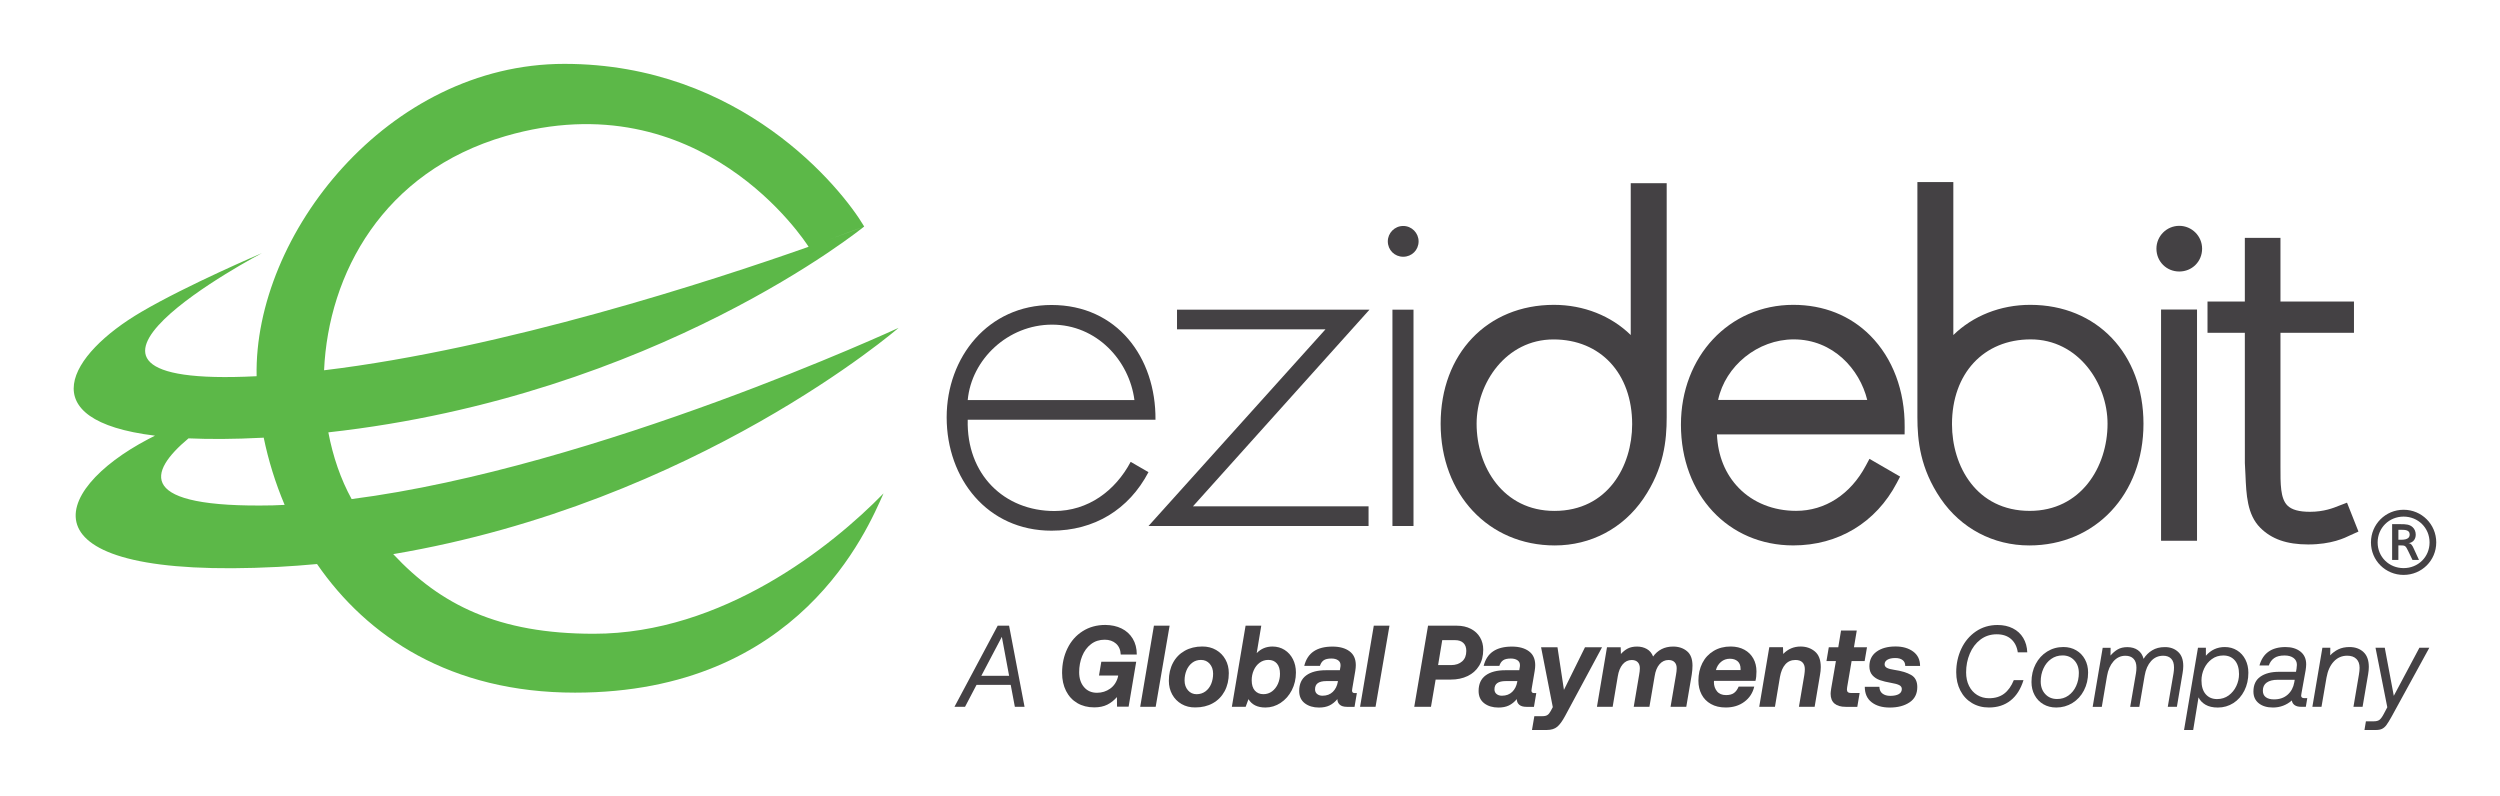 <?xml version="1.0" encoding="utf-8"?>
<!-- Generator: Adobe Illustrator 26.3.1, SVG Export Plug-In . SVG Version: 6.00 Build 0)  -->
<svg version="1.1" id="Layer_1" xmlns="http://www.w3.org/2000/svg" xmlns:xlink="http://www.w3.org/1999/xlink" x="0px" y="0px"
	 viewBox="0 0 912.84 290.54" style="enable-background:new 0 0 912.84 290.54;" xml:space="preserve">
<style type="text/css">
	.st0{fill:#5CB848;}
	.st1{fill:#444144;}
</style>
<g>
	<g>
		<path class="st0" d="M99.57,184.53c-50.09,1.05-45.53-12.11-30.74-24.47c7.7,0.34,16.56,0.31,26.82-0.22
			c0.22-0.01,0.43-0.03,0.64-0.04c1.68,8.17,4.21,16.45,7.64,24.55C102.48,184.41,101.01,184.5,99.57,184.53 M184.57,49.7
			c71.35-20.73,109.61,38.74,110.68,40.41c-35.46,12.5-111.2,37.17-176.92,45.09C119.9,99.98,139.82,62.7,184.57,49.7
			 M143.58,202.33c110.81-18.73,184.53-82.62,184.53-82.62s-110.04,50.95-199.72,62.52c-3.97-7.22-6.83-15.5-8.5-24.36
			C239.81,144.58,315.55,82.7,315.55,82.7s-4.82,1.87-13.21,4.89l13.21-4.89c-8.42-14.21-45-59.38-109.49-59.38
			S92.64,85.77,93.7,137.37c-92.72,4.68,1.95-44.95,1.95-44.95s-27.23,11.6-44.08,21.49c-26.48,15.54-40.67,39.59,5.02,45.17
			c-0.85,0.43-1.7,0.85-2.46,1.26c-35.97,18.88-48.05,51.53,47.38,46.66c4.81-0.25,9.55-0.62,14.25-1.05
			c18.3,26.55,48.74,46.96,94.2,46.96c82.08,0,106.71-59.52,112.65-72.75c-19.01,19.52-58.91,51.25-105.81,51.25
			C181.88,231.43,160.75,220.75,143.58,202.33"/>
		<path class="st1" d="M414.22,146.07c-1.88-14.53-13.85-27.53-30.09-27.53c-16.07,0-29.41,12.65-30.78,27.53H414.22z
			 M353.35,153.25c-0.51,20.01,13.34,33.34,31.64,33.34c12.3,0,22.23-7.35,27.86-17.95l6.5,3.76c-7.18,13.68-19.83,21.37-35.4,21.37
			c-23.42,0-38.29-18.98-38.29-41.38c0-22.05,15.22-41.03,38.29-41.03c23.94,0,38.14,19.15,37.96,41.89H353.35z"/>
		<polygon class="st1" points="499.71,184.88 499.71,192.07 419.35,192.07 483.98,120.25 429.77,120.25 429.77,113.07 
			500.05,113.07 435.59,184.88 		"/>
		<path class="st1" d="M516.12,192.07h-7.69v-78.99h7.69V192.07z M517.98,88.13c0,3.15-2.47,5.62-5.62,5.62
			c-3.15,0-5.62-2.46-5.62-5.62c0-3.02,2.46-5.62,5.62-5.62C515.51,82.5,517.98,85.11,517.98,88.13"/>
		<path class="st1" d="M795.73,82.46c-4.6,0-8.34,3.74-8.34,8.34c0,4.68,3.67,8.34,8.34,8.34c4.68,0,8.34-3.66,8.34-8.34
			C804.07,86.2,800.32,82.46,795.73,82.46"/>
		<rect x="789.08" y="113.02" class="st1" width="13.13" height="84.43"/>
		<path class="st1" d="M681.79,146.02h-54.45c2.66-12.43,14.45-22.1,27.63-22.1C669.33,123.93,679.04,134.81,681.79,146.02
			 M654.79,111.31c-23.38,0-41.02,18.81-41.02,43.75c0,25.55,17.25,44.09,41.02,44.09c16.41,0,30.19-8.32,37.8-22.82l1.21-2.31
			l-11.19-6.48l-1.33,2.48c-5.59,10.5-14.87,16.51-25.46,16.51c-8.25,0-15.68-2.96-20.92-8.34c-4.92-5.04-7.65-11.76-7.98-19.57
			h68.52l0.02-2.69c0.1-13.27-4.35-25.13-12.54-33.38C675.62,115.2,665.89,111.31,654.79,111.31"/>
		<path class="st1" d="M769.54,154.72c0,15.81-9.76,31.82-28.4,31.82c-19.51,0-28.4-16.41-28.4-31.65
			c0-18.52,11.56-30.97,28.75-30.97C758.81,123.93,769.54,139.91,769.54,154.72 M741.3,111.31c-10.87,0-20.91,4.03-28.07,11.03
			V66.48h-13.12v85.82c0,8.55,1.01,18.78,8.51,29.78c7.41,10.86,19.2,17.08,32.34,17.08c24.16,0,41.7-18.68,41.7-44.43
			C782.66,129.16,765.65,111.31,741.3,111.31"/>
		<path class="st1" d="M595.96,154.9c0,15.24-8.89,31.65-28.4,31.65c-18.64,0-28.4-16.01-28.4-31.82
			c0-14.81,10.73-30.79,28.07-30.79C584.41,123.93,595.96,136.38,595.96,154.9 M595.45,122.34c-7.14-7-17.19-11.03-28.06-11.03
			c-24.35,0-41.36,17.85-41.36,43.41c0,25.75,17.53,44.44,41.69,44.44c13.14,0,24.92-6.23,32.34-17.09
			c7.5-10.99,8.51-21.22,8.51-29.77V66.9h-13.13V122.34z"/>
		<path class="st1" d="M856.98,183.54l-3.11,1.19c-1.72,0.7-5.29,2.15-10.4,2.15c-4.01,0-6.7-0.75-8.26-2.31
			c-2.56-2.56-2.55-7.78-2.53-14.4v-48.65h26.84v-11.41h-26.84V86.85h-13.01v23.26h-13.63v11.41h13.63l0.01,47.58
			c0.1,1.43,0.16,2.89,0.22,4.36c0.3,7.09,0.6,14.44,5.41,19.25c4.16,4.16,9.71,6.09,17.48,6.09c8.51,0,13.36-2.37,15.44-3.39
			l2.93-1.32L856.98,183.54z"/>
		<path class="st1" d="M876.77,193.45h-1.03v3.63c1.52,0,4.12,0.21,4.12-1.95C879.86,193.45,878.02,193.45,876.77,193.45
			 M880.88,204.45l-1.62-3.36c-0.92-1.9-1.09-1.95-2.93-1.95h-0.6v5.31h-2.28v-13.06h3.19c1.74,0,3.15,0.06,4.29,1.09
			c0.76,0.7,1.14,1.68,1.14,2.76c0,1.4-0.76,2.87-2.65,3.09c0.98,0,1.52,1.08,1.79,1.68l2.05,4.45H880.88z M877.64,188.63
			c-5.31,0-9.48,4.12-9.48,9.43c0,5.31,4.17,9.38,9.48,9.38c5.31,0,9.48-4.06,9.48-9.38C887.12,192.74,882.94,188.63,877.64,188.63
			 M877.64,209.92c-6.61,0-11.92-5.25-11.92-11.87c0-6.61,5.31-11.92,11.92-11.92c6.61,0,11.92,5.31,11.92,11.92
			C889.56,204.67,884.25,209.92,877.64,209.92"/>
	</g>
</g>
<g>
	<g>
		<path class="st1" d="M374.1,258.08h-3.54l-1.51-8h-12.49l-4.19,8h-3.86l15.79-29.63h4.15L374.1,258.08z M365.81,232.53
			l-7.49,14.22h10.14L365.81,232.53z"/>
		<path class="st1" d="M409.52,229.48c1.72,0.84,3.08,2.08,4.07,3.7c0.99,1.63,1.49,3.56,1.49,5.82h-5.86
			c-0.08-1.72-0.66-3.05-1.73-4c-1.08-0.95-2.45-1.42-4.13-1.42c-1.93,0-3.6,0.54-5.01,1.63c-1.41,1.08-2.48,2.54-3.21,4.35
			c-0.74,1.82-1.1,3.79-1.1,5.9c0,2.23,0.59,4.04,1.77,5.42c1.18,1.39,2.76,2.08,4.74,2.08c1.79,0,3.4-0.51,4.82-1.52
			c1.43-1.02,2.38-2.48,2.87-4.4l0.04-0.38h-7l0.85-5.04h12.74l-2.77,16.42h-4.23l-0.04-3.51c-1.03,1.18-2.2,2.11-3.52,2.77
			s-2.91,0.99-4.78,0.99c-2.33,0-4.39-0.52-6.16-1.56c-1.78-1.05-3.14-2.52-4.11-4.43c-0.96-1.91-1.45-4.1-1.45-6.58
			c0-3.31,0.65-6.29,1.96-8.96c1.3-2.67,3.14-4.76,5.54-6.28c2.38-1.52,5.15-2.29,8.3-2.29
			C405.83,228.21,407.8,228.63,409.52,229.48z"/>
		<path class="st1" d="M416.33,258.08l5.01-29.63h5.73l-5.09,29.63H416.33z"/>
		<path class="st1" d="M431.43,257.07c-1.46-0.85-2.6-2.01-3.42-3.5c-0.81-1.48-1.22-3.14-1.22-4.97c0-2.51,0.51-4.71,1.53-6.61
			c1.01-1.89,2.45-3.35,4.29-4.38c1.84-1.03,3.97-1.55,6.39-1.55c1.9,0,3.58,0.42,5.04,1.27c1.46,0.84,2.6,2.01,3.42,3.49
			c0.82,1.48,1.22,3.14,1.22,4.97c0,2.51-0.51,4.71-1.53,6.6c-1.02,1.89-2.45,3.35-4.3,4.38c-1.84,1.03-3.97,1.54-6.39,1.54
			C434.58,258.34,432.9,257.92,431.43,257.07z M440.14,252.46c0.92-0.68,1.62-1.59,2.1-2.73c0.47-1.14,0.71-2.39,0.71-3.74
			c0-1.47-0.42-2.67-1.24-3.62c-0.83-0.94-1.89-1.41-3.19-1.41c-1.22,0-2.29,0.34-3.19,1.03c-0.91,0.7-1.6,1.61-2.08,2.75
			c-0.48,1.15-0.72,2.38-0.72,3.71c0,1.46,0.42,2.67,1.25,3.62c0.82,0.94,1.88,1.41,3.15,1.41
			C438.15,253.47,439.22,253.13,440.14,252.46z"/>
		<path class="st1" d="M469.06,237.31c1.29,0.82,2.29,1.94,3.03,3.38c0.73,1.44,1.1,3.06,1.1,4.87c0,2.36-0.51,4.52-1.51,6.47
			c-1.01,1.95-2.36,3.48-4.07,4.61c-1.71,1.13-3.57,1.7-5.57,1.7c-2.88,0-4.94-1.01-6.18-3.05l-1.02,2.79h-5.04l5.01-29.63h5.73
			l-1.67,10.03c1.55-1.61,3.47-2.41,5.78-2.41C466.29,236.08,467.77,236.49,469.06,237.31z M464.48,252.44
			c0.92-0.69,1.63-1.61,2.14-2.75c0.5-1.14,0.75-2.36,0.75-3.66c0-1.64-0.38-2.89-1.14-3.77c-0.76-0.87-1.79-1.31-3.1-1.31
			c-1.2,0-2.26,0.34-3.19,1.03c-0.94,0.7-1.65,1.61-2.15,2.75c-0.51,1.15-0.75,2.36-0.75,3.67c0,1.63,0.39,2.89,1.15,3.76
			c0.77,0.87,1.82,1.31,3.12,1.31C462.5,253.47,463.56,253.12,464.48,252.44z"/>
		<path class="st1" d="M495.44,253.05l-0.85,5.04h-2.77c-1.16,0-2.04-0.26-2.62-0.78c-0.58-0.52-0.87-1.2-0.87-2.01v-0.04
			c-0.87,1.04-1.83,1.82-2.89,2.33c-1.06,0.51-2.33,0.76-3.82,0.76c-2.09,0-3.82-0.52-5.19-1.56c-1.36-1.05-2.05-2.54-2.05-4.49
			c0-2.54,0.86-4.44,2.57-5.69c1.71-1.26,4.12-1.89,7.24-1.89h5.04l0.13-0.8c0.08-0.34,0.12-0.69,0.12-1.06
			c0-0.77-0.3-1.36-0.91-1.78c-0.61-0.42-1.42-0.63-2.42-0.63c-1.3,0-2.26,0.23-2.87,0.68c-0.61,0.45-1.05,1.11-1.32,1.99h-5.73
			c0.59-2.37,1.74-4.14,3.45-5.29c1.71-1.16,4-1.74,6.88-1.74c2.57,0,4.64,0.56,6.18,1.7c1.54,1.13,2.31,2.82,2.31,5.08
			c0,0.59-0.06,1.31-0.2,2.15l-1.06,6.23c-0.08,0.37-0.12,0.66-0.12,0.89c0,0.62,0.32,0.93,0.98,0.93H495.44z M486.65,252.63
			c0.95-0.93,1.56-2.13,1.83-3.6l0.04-0.34h-4.24c-1.38,0-2.41,0.25-3.09,0.74c-0.68,0.49-1.02,1.25-1.02,2.27
			c0,0.73,0.26,1.3,0.77,1.71c0.51,0.42,1.17,0.62,1.96,0.62C484.46,254.03,485.7,253.55,486.65,252.63z"/>
		<path class="st1" d="M496.61,258.08l5.01-29.63h5.73l-5.09,29.63H496.61z"/>
		<path class="st1" d="M531.9,228.46c1.98,0,3.7,0.39,5.16,1.15c1.46,0.76,2.58,1.8,3.36,3.13c0.77,1.32,1.16,2.81,1.16,4.45
			c0,2.31-0.5,4.28-1.51,5.92c-1.01,1.63-2.4,2.88-4.19,3.74c-1.79,0.86-3.83,1.29-6.14,1.29h-5.54l-1.7,9.95h-6.11l5.04-29.63
			H531.9z M526.61,233.75l-1.51,9.1h4.72c1.7,0,3.06-0.46,4.07-1.36s1.51-2.17,1.51-3.81c0-1.27-0.36-2.24-1.08-2.92
			c-0.72-0.68-1.73-1.02-3.03-1.02H526.61z"/>
		<path class="st1" d="M560.95,253.05l-0.85,5.04h-2.77c-1.16,0-2.04-0.26-2.62-0.78c-0.58-0.52-0.87-1.2-0.87-2.01v-0.04
			c-0.87,1.04-1.83,1.82-2.89,2.33c-1.06,0.51-2.33,0.76-3.82,0.76c-2.09,0-3.82-0.52-5.19-1.56c-1.36-1.05-2.05-2.54-2.05-4.49
			c0-2.54,0.86-4.44,2.57-5.69c1.71-1.26,4.12-1.89,7.24-1.89h5.04l0.13-0.8c0.08-0.34,0.12-0.69,0.12-1.06
			c0-0.77-0.3-1.36-0.91-1.78s-1.42-0.63-2.42-0.63c-1.3,0-2.26,0.23-2.87,0.68c-0.61,0.45-1.05,1.11-1.32,1.99h-5.73
			c0.59-2.37,1.74-4.14,3.45-5.29c1.71-1.16,4-1.74,6.88-1.74c2.57,0,4.64,0.56,6.18,1.7c1.54,1.13,2.31,2.82,2.31,5.08
			c0,0.59-0.06,1.31-0.2,2.15l-1.06,6.23c-0.08,0.37-0.12,0.66-0.12,0.89c0,0.62,0.32,0.93,0.98,0.93H560.95z M552.16,252.63
			c0.95-0.93,1.56-2.13,1.83-3.6l0.04-0.34h-4.24c-1.38,0-2.41,0.25-3.09,0.74c-0.68,0.49-1.02,1.25-1.02,2.27
			c0,0.73,0.26,1.3,0.77,1.71c0.51,0.42,1.17,0.62,1.96,0.62C549.96,254.03,551.21,253.55,552.16,252.63z"/>
		<path class="st1" d="M562.7,236.33h5.99l2.36,15.58l7.69-15.58h6.23l-13.47,25.05c-1.01,1.89-1.98,3.22-2.91,4
			c-0.94,0.77-2.19,1.16-3.76,1.16h-5.45l0.86-5.04h3.01c0.73,0,1.32-0.13,1.74-0.4c0.44-0.27,0.84-0.75,1.22-1.46l0.77-1.44
			L562.7,236.33z"/>
		<path class="st1" d="M615.96,237.75c1.36,1.11,2.03,2.88,2.03,5.31c0,1.01-0.09,2.11-0.28,3.3l-1.99,11.72h-5.74l2-11.76
			c0.16-0.85,0.24-1.63,0.24-2.33c0-0.93-0.25-1.67-0.77-2.2c-0.51-0.53-1.25-0.8-2.2-0.8c-1.3,0-2.4,0.51-3.29,1.54
			c-0.9,1.03-1.5,2.49-1.79,4.38l-1.91,11.17h-5.73l1.99-11.76c0.16-0.85,0.25-1.63,0.25-2.33c0-0.93-0.26-1.67-0.77-2.2
			c-0.51-0.53-1.25-0.8-2.2-0.8c-1.3,0-2.41,0.53-3.3,1.58c-0.89,1.06-1.49,2.52-1.79,4.38l-1.87,11.13h-5.74l3.67-21.75h5
			l0.08,2.46c0.78-0.87,1.63-1.54,2.54-2.01c0.91-0.46,2.03-0.7,3.36-0.7c1.33,0,2.52,0.3,3.56,0.89c1.05,0.6,1.82,1.51,2.3,2.75
			c0.82-1.15,1.84-2.05,3.07-2.69c1.23-0.63,2.64-0.95,4.21-0.95C612.91,236.08,614.6,236.63,615.96,237.75z"/>
		<path class="st1" d="M636.96,237.25c1.41,0.77,2.49,1.84,3.25,3.22c0.76,1.36,1.14,2.94,1.14,4.71c0,1.36-0.12,2.5-0.37,3.43
			h-15.13c-0.03,0.11-0.04,0.27-0.04,0.46c0,1.29,0.37,2.41,1.12,3.34c0.75,0.93,1.85,1.39,3.31,1.39c1.22,0,2.19-0.25,2.89-0.76
			c0.7-0.51,1.27-1.28,1.71-2.33h5.7c-0.55,2.31-1.75,4.16-3.62,5.54c-1.87,1.39-4.14,2.08-6.8,2.08c-2.09,0-3.88-0.42-5.39-1.27
			c-1.51-0.85-2.65-2.01-3.42-3.5c-0.77-1.48-1.16-3.15-1.16-5.01c0-2.4,0.48-4.54,1.44-6.44c0.96-1.89,2.34-3.37,4.13-4.44
			c1.79-1.08,3.87-1.61,6.23-1.61C633.88,236.08,635.55,236.47,636.96,237.25z M635.54,244.67v-0.46c0-1.21-0.35-2.13-1.06-2.75
			c-0.71-0.62-1.65-0.93-2.85-0.93c-1.25,0-2.33,0.39-3.24,1.16c-0.91,0.77-1.53,1.77-1.85,2.98H635.54z"/>
		<path class="st1" d="M662.69,237.88c1.42,1.2,2.14,3.1,2.14,5.69c0,0.96-0.1,1.93-0.29,2.92l-1.95,11.59h-5.74l1.96-11.55
			c0.13-0.84,0.2-1.58,0.2-2.2c0-1.07-0.3-1.9-0.88-2.48c-0.58-0.58-1.43-0.87-2.54-0.87c-1.52,0-2.76,0.53-3.7,1.6
			c-0.96,1.08-1.6,2.6-1.96,4.57l-1.83,10.92h-5.74l3.67-21.75h5l0.08,2.46c1.73-1.8,3.85-2.71,6.35-2.71
			C659.53,236.08,661.27,236.68,662.69,237.88z"/>
		<path class="st1" d="M670.36,241.37h-3.45l0.85-5.04h3.46l1.01-6.09h5.74l-1.02,6.09h4.76l-0.86,5.04h-4.76l-1.63,9.56l-0.08,0.85
			c0,0.42,0.12,0.74,0.37,0.95c0.25,0.21,0.65,0.32,1.22,0.32h3.05l-0.85,5.04h-4.24c-1.79,0-3.15-0.4-4.09-1.2
			c-0.94-0.81-1.41-2-1.41-3.58c0-0.39,0.07-1.01,0.2-1.86L670.36,241.37z"/>
		<path class="st1" d="M698.56,237.9c1.68,1.24,2.53,2.99,2.53,5.25h-5.42c0-0.94-0.32-1.65-0.96-2.14
			c-0.63-0.49-1.53-0.74-2.66-0.74c-1.22,0-2.18,0.2-2.87,0.61c-0.7,0.41-1.04,0.96-1.04,1.67c0,0.6,0.3,1.04,0.9,1.34
			c0.59,0.3,1.48,0.53,2.64,0.7c2.55,0.37,4.59,0.98,6.11,1.84c1.52,0.86,2.28,2.34,2.28,4.42c0,2.48-0.94,4.35-2.83,5.61
			c-1.89,1.26-4.29,1.89-7.23,1.89c-2.76,0-4.97-0.65-6.63-1.95c-1.66-1.29-2.48-3.17-2.48-5.63h5.33c0.03,1.1,0.4,1.93,1.13,2.48
			c0.72,0.55,1.66,0.83,2.83,0.83c1.35,0,2.4-0.22,3.13-0.64c0.73-0.42,1.1-1.04,1.1-1.86c0-0.62-0.31-1.1-0.94-1.42
			c-0.63-0.32-1.61-0.6-2.97-0.82c-1.6-0.28-2.96-0.61-4.07-0.99c-1.11-0.39-2.03-0.98-2.76-1.8s-1.1-1.91-1.1-3.26
			c0-2.29,0.87-4.07,2.6-5.33c1.74-1.27,4.05-1.91,6.92-1.91C694.72,236.04,696.88,236.66,698.56,237.9z"/>
		<path class="st1" d="M720.04,256.71c-1.82-1.09-3.23-2.6-4.24-4.55c-1.01-1.95-1.51-4.18-1.51-6.69c0-3.1,0.63-5.97,1.87-8.61
			c1.25-2.64,3.02-4.73,5.31-6.3c2.29-1.56,4.93-2.35,7.91-2.35c2.12,0,3.98,0.41,5.59,1.23c1.61,0.82,2.88,1.98,3.78,3.49
			c0.91,1.51,1.4,3.26,1.48,5.27h-3.46c-0.3-2.06-1.11-3.67-2.44-4.85c-1.33-1.17-3.07-1.75-5.25-1.75c-2.28,0-4.26,0.65-5.96,1.94
			c-1.7,1.3-2.99,3.01-3.88,5.14c-0.9,2.13-1.34,4.41-1.34,6.83c0,1.86,0.35,3.51,1.06,4.93c0.7,1.43,1.7,2.53,2.97,3.32
			c1.28,0.79,2.73,1.19,4.35,1.19c2.2,0,4.03-0.55,5.49-1.65c1.46-1.1,2.65-2.75,3.54-4.95h3.54c-1,3.24-2.57,5.72-4.71,7.42
			c-2.15,1.71-4.78,2.56-7.9,2.56C723.93,258.34,721.86,257.8,720.04,256.71z"/>
		<path class="st1" d="M746.1,257.14c-1.37-0.81-2.43-1.91-3.19-3.33c-0.76-1.41-1.14-3-1.14-4.78c0-2.43,0.51-4.62,1.53-6.56
			c1.02-1.94,2.41-3.47,4.19-4.57c1.77-1.1,3.75-1.65,5.92-1.65c1.77,0,3.33,0.4,4.7,1.21c1.37,0.8,2.43,1.91,3.19,3.32
			c0.76,1.41,1.14,3,1.14,4.78c0,2.42-0.51,4.61-1.53,6.56c-1.01,1.95-2.41,3.47-4.19,4.57c-1.78,1.1-3.75,1.65-5.92,1.65
			C749.04,258.34,747.47,257.94,746.1,257.14z M755.26,253.96c1.21-0.87,2.15-2.02,2.81-3.48c0.66-1.45,0.99-3.04,0.99-4.76
			c0-1.89-0.56-3.43-1.67-4.62c-1.11-1.19-2.53-1.78-4.27-1.78c-1.58,0-2.96,0.43-4.17,1.29c-1.21,0.86-2.15,2.01-2.81,3.47
			c-0.67,1.46-1,3.04-1,4.76c0,1.89,0.56,3.43,1.67,4.61c1.11,1.19,2.54,1.78,4.28,1.78C752.66,255.25,754.05,254.82,755.26,253.96z
			"/>
		<path class="st1" d="M795.26,237.98c1.29,1.15,1.93,2.89,1.93,5.21c0,0.73-0.08,1.59-0.25,2.58l-2.08,12.31h-3.33l2.12-12.35
			c0.11-0.68,0.16-1.36,0.16-2.03c0-1.41-0.34-2.48-1.04-3.19c-0.69-0.72-1.66-1.08-2.91-1.08c-1.77,0-3.24,0.65-4.42,1.95
			c-1.17,1.3-1.96,3.06-2.34,5.29l-1.96,11.43h-3.33l2.12-12.35c0.11-0.65,0.16-1.32,0.16-1.99c0-1.41-0.35-2.48-1.06-3.22
			c-0.7-0.74-1.7-1.1-2.97-1.1c-1.71,0-3.16,0.68-4.35,2.03c-1.19,1.36-1.98,3.14-2.36,5.38l-1.91,11.26h-3.33l3.66-21.58h2.89
			l-0.04,2.84c0.79-0.93,1.66-1.67,2.62-2.24c0.96-0.56,2.14-0.84,3.52-0.84c1.54,0,2.83,0.37,3.86,1.1
			c1.03,0.73,1.72,1.79,2.08,3.17c0.82-1.3,1.86-2.34,3.15-3.11c1.29-0.78,2.8-1.17,4.54-1.17
			C792.35,236.25,793.97,236.82,795.26,237.98z"/>
		<path class="st1" d="M816.83,237.48c1.31,0.82,2.33,1.93,3.05,3.36c0.72,1.42,1.08,3.03,1.08,4.81c0,2.42-0.49,4.6-1.47,6.54
			c-0.97,1.93-2.31,3.44-4,4.53c-1.7,1.08-3.59,1.63-5.68,1.63c-1.82,0-3.32-0.34-4.5-1.03c-1.18-0.69-2.03-1.59-2.55-2.69
			l-1.95,11.93h-3.34l5.09-30.05h2.89v2.92c1.84-2.11,4.14-3.17,6.87-3.17C814.01,236.25,815.51,236.66,816.83,237.48z
			 M813.78,253.92c1.2-0.89,2.13-2.03,2.79-3.43c0.65-1.39,0.98-2.84,0.98-4.33c0-2.17-0.52-3.86-1.55-5.04
			c-1.03-1.19-2.43-1.78-4.19-1.78c-1.6,0-3,0.44-4.21,1.34c-1.21,0.89-2.14,2.03-2.79,3.43c-0.65,1.39-0.97,2.84-0.97,4.34
			c0,2.17,0.51,3.85,1.54,5.03c1.03,1.19,2.42,1.78,4.15,1.78C811.15,255.25,812.57,254.81,813.78,253.92z"/>
		<path class="st1" d="M842.47,254.91l-0.53,3.17h-1.71c-1.03,0-1.84-0.22-2.42-0.65s-0.9-1-0.96-1.67
			c-2.01,1.72-4.31,2.58-6.92,2.58c-2.15,0-3.86-0.51-5.16-1.54c-1.3-1.03-1.96-2.46-1.96-4.3c0-2.43,0.84-4.24,2.53-5.42
			c1.68-1.18,3.95-1.78,6.83-1.78h6.18l0.2-1.14c0.08-0.68,0.13-1.14,0.13-1.39c0-1.08-0.41-1.91-1.22-2.52
			c-0.82-0.61-1.91-0.91-3.29-0.91c-1.6,0-2.86,0.31-3.76,0.94c-0.91,0.62-1.57,1.52-1.98,2.71h-3.42c1.25-4.49,4.43-6.73,9.53-6.73
			c2.22,0,4.03,0.55,5.43,1.65c1.39,1.1,2.1,2.65,2.1,4.65c0,0.6-0.07,1.32-0.2,2.16l-1.51,8.38c-0.08,0.42-0.13,0.72-0.13,0.89
			c0,0.62,0.38,0.93,1.14,0.93H842.47z M835.3,253.66c1.29-1.14,2.1-2.65,2.42-4.5l0.16-0.94h-6.31c-1.65,0-2.95,0.34-3.9,1
			c-0.95,0.66-1.42,1.65-1.42,2.98c0,1.04,0.36,1.84,1.08,2.37c0.72,0.53,1.7,0.8,2.95,0.8C832.33,255.38,834,254.81,835.3,253.66z"
			/>
		<path class="st1" d="M862.97,238.07c1.32,1.21,1.97,3.03,1.97,5.46c0,0.79-0.08,1.67-0.25,2.67l-2.03,11.89h-3.33l1.99-11.72
			c0.17-0.96,0.25-1.81,0.25-2.54c0-1.39-0.39-2.46-1.18-3.24c-0.79-0.78-1.9-1.17-3.33-1.17c-1.96,0-3.6,0.72-4.92,2.14
			c-1.33,1.43-2.21,3.38-2.65,5.86l-1.83,10.67h-3.33l3.66-21.58h2.89l-0.04,2.79c0.82-0.9,1.81-1.63,2.97-2.2
			c1.17-0.56,2.51-0.84,4.03-0.84C859.93,236.25,861.65,236.85,862.97,238.07z"/>
		<path class="st1" d="M867.38,236.5h3.38l3.3,17.57l9.36-17.57h3.62l-13.88,25.35c-0.73,1.3-1.33,2.26-1.79,2.88
			c-0.46,0.63-0.98,1.08-1.57,1.38c-0.58,0.3-1.36,0.44-2.34,0.44h-4.11l0.53-3.17h2.85c0.92,0,1.62-0.18,2.09-0.53
			c0.48-0.35,1-1.07,1.57-2.14l1.3-2.46L867.38,236.5z"/>
	</g>
</g>
</svg>
